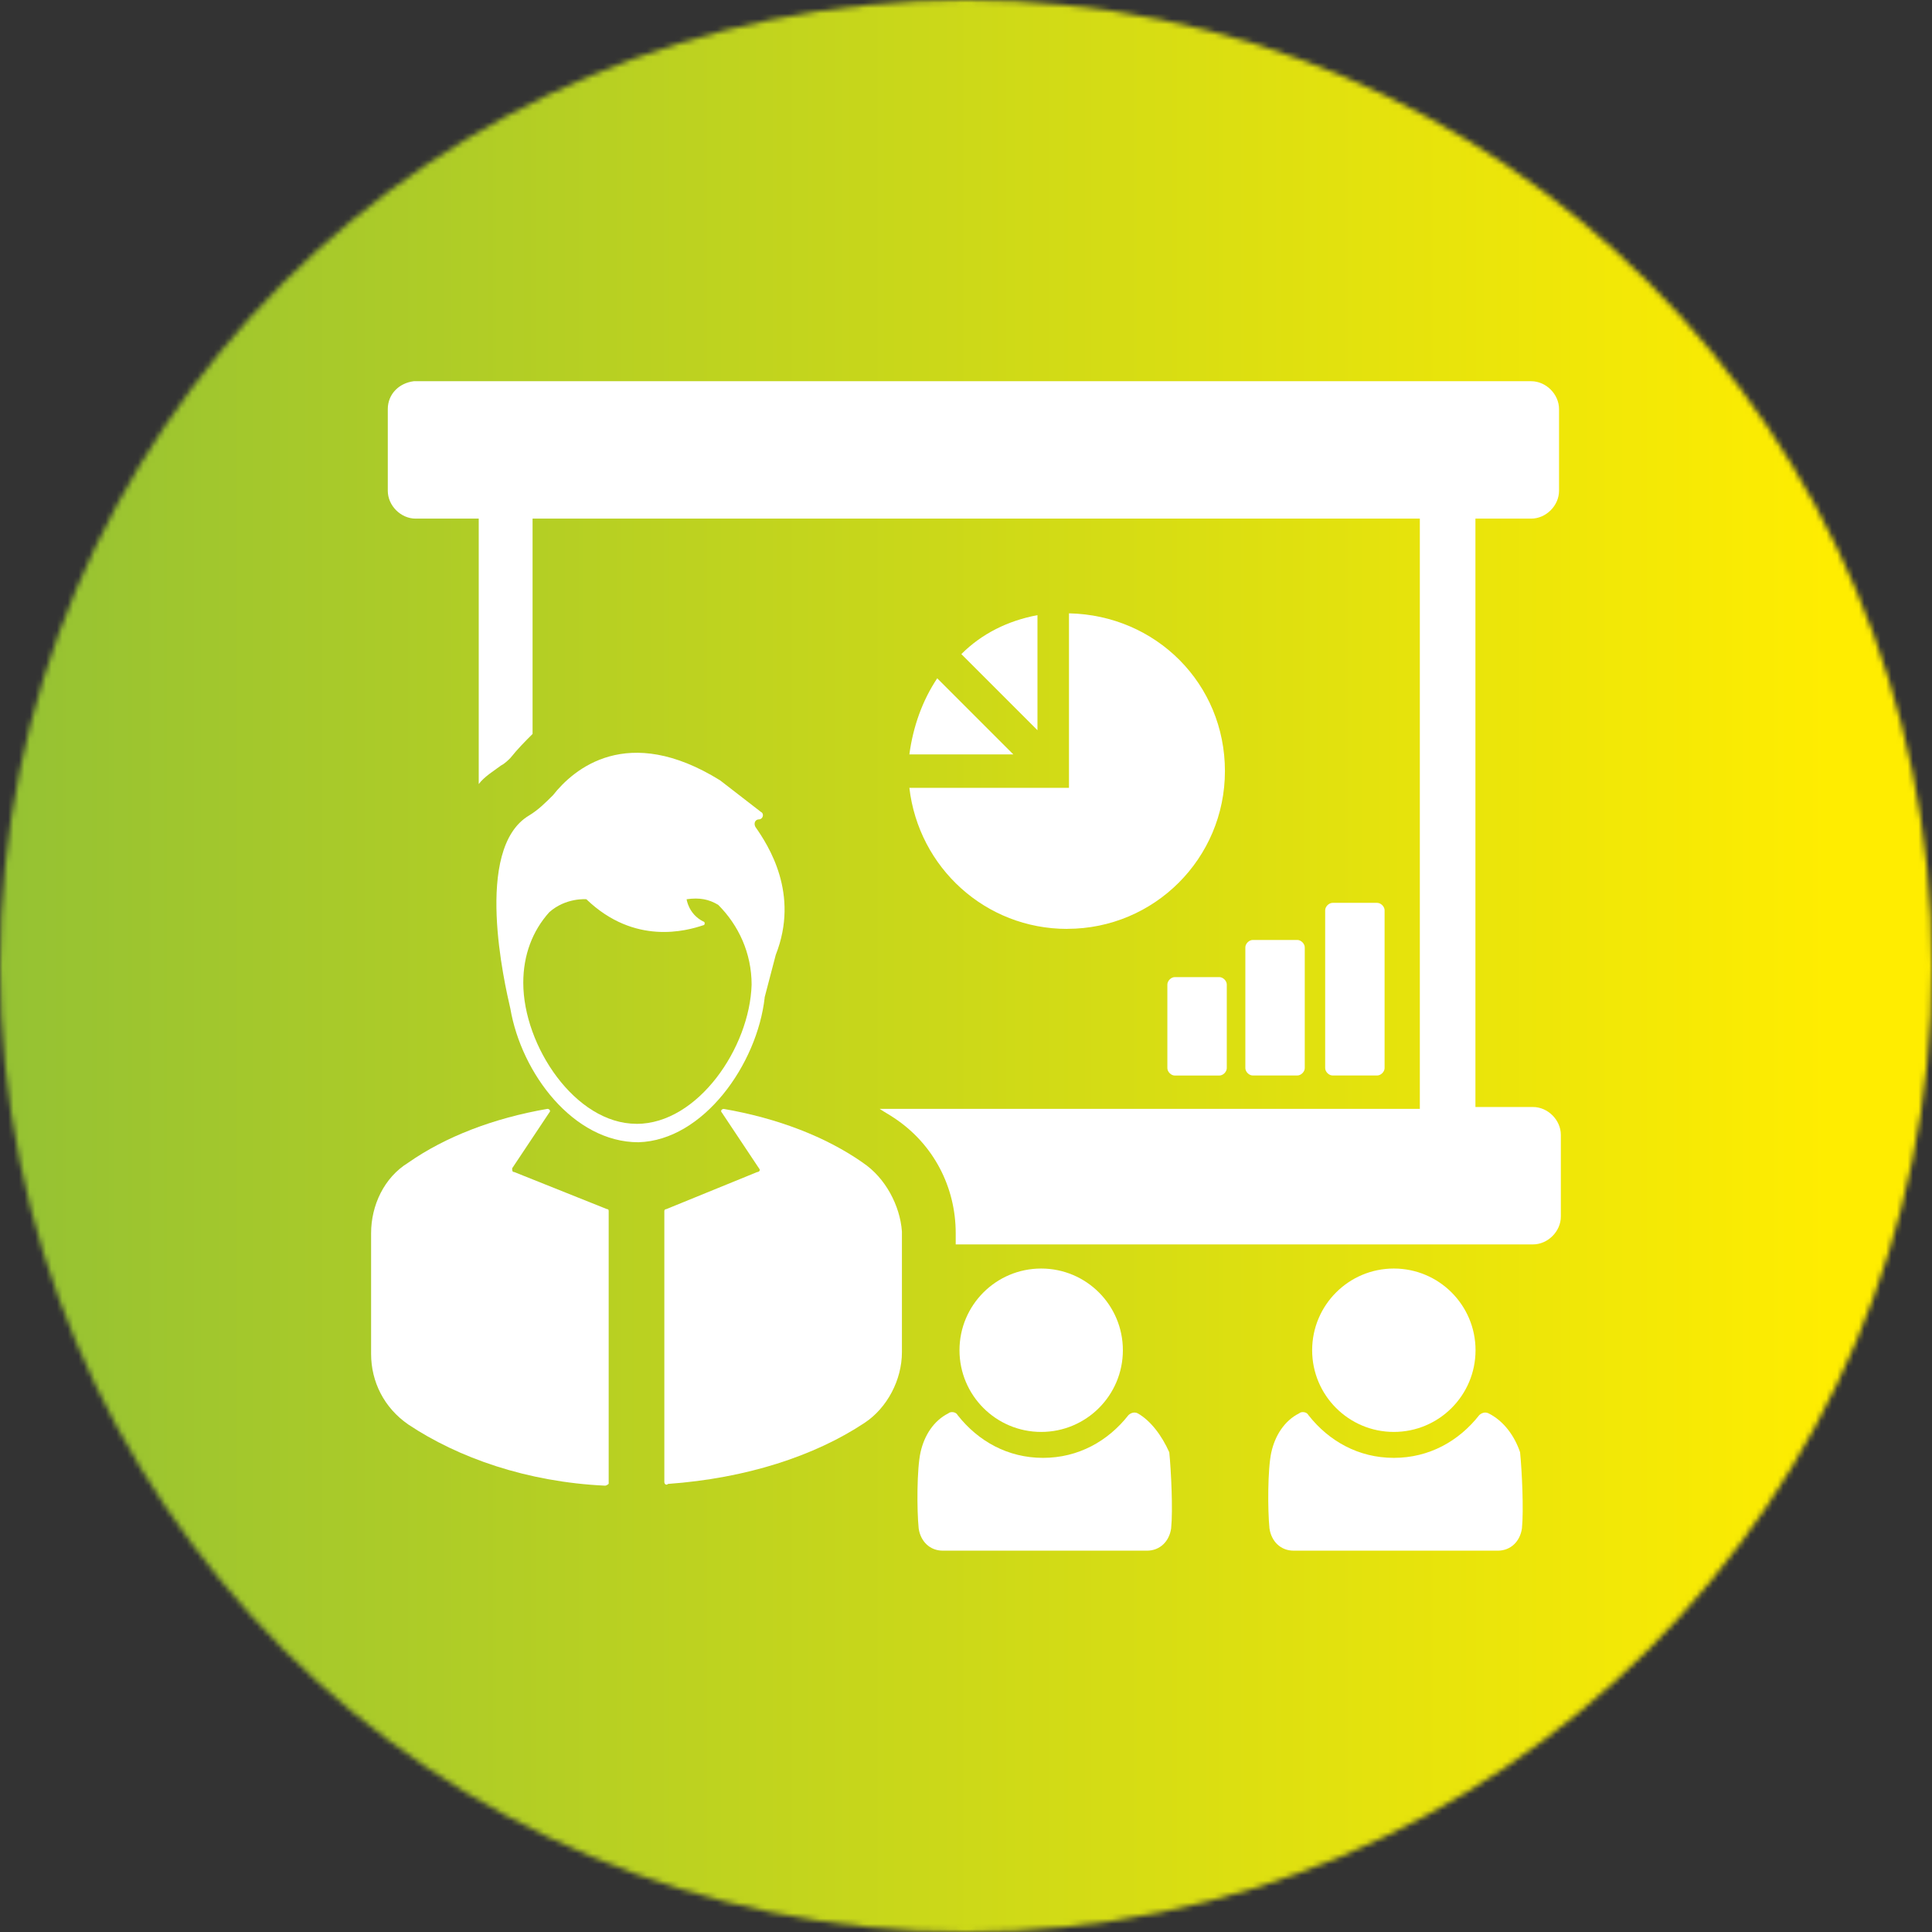 <svg width="357" height="357" viewBox="0 0 357 357" fill="none" xmlns="http://www.w3.org/2000/svg">
<rect x="0" y="0" width="357" height="357" fill="#333333" stroke="none"/>
<g clip-path="url(#clip0_1034_169)">
<mask id="mask0_1034_169" style="mask-type:luminance" maskUnits="userSpaceOnUse" x="0" y="0" width="357" height="357">
<path d="M0 178.5C0 277.082 79.918 357 178.5 357C277.082 357 357 277.082 357 178.5C357 79.918 277.082 0 178.5 0C79.918 0 0 79.918 0 178.5Z" fill="white"/>
</mask>
<g mask="url(#mask0_1034_169)">
<path d="M357 0H0V357H357V0Z" fill="url(#paint0_linear_1034_169)"/>
</g>
<path d="M282.937 95.832C285.677 95.832 288.083 93.436 288.083 90.686V75.59C288.083 72.85 285.687 70.443 282.937 70.443H76.46C73.719 70.787 71.657 72.84 71.657 75.59V90.686C71.657 93.426 74.053 95.832 76.803 95.832H88.461V144.881C89.493 143.506 91.201 142.484 92.576 141.453C93.264 141.109 93.952 140.422 94.295 140.078C95.671 138.359 97.035 136.994 98.411 135.619V95.832H262.361V204.9H162.545C163.576 205.587 164.264 205.931 165.285 206.619C172.484 211.421 176.599 219.308 176.599 227.882V229.945H283.27C286.011 229.945 288.417 227.548 288.417 224.798V209.702C288.417 206.962 286.021 204.556 283.27 204.556H272.634V95.832H282.927H282.937Z" fill="white"/>
<path d="M94.983 216.568C94.639 216.568 94.639 216.224 94.639 215.88L101.494 205.587C101.838 205.243 101.494 204.899 101.151 204.899C91.201 206.618 82.284 210.046 75.428 214.849C70.969 217.589 68.573 222.735 68.573 227.882V250.177C68.573 255.323 70.969 260.126 75.428 263.21C84.69 269.388 97.379 273.846 111.787 274.524C112.131 274.524 112.475 274.18 112.475 274.18V223.756C112.475 223.527 112.36 223.413 112.131 223.413L94.983 216.557V216.568Z" fill="white"/>
<path d="M159.461 214.859C152.606 210.057 143.688 206.629 133.739 204.91C133.395 204.91 133.051 205.254 133.395 205.598L140.25 215.891C140.594 216.235 140.25 216.578 139.906 216.578L123.102 223.434C122.758 223.434 122.758 223.777 122.758 223.777V273.857C122.758 274.201 123.102 274.545 123.445 274.201C137.854 273.17 150.543 269.054 159.805 262.887C163.92 260.147 166.66 255 166.66 249.854V227.559C166.316 222.756 163.576 217.61 159.461 214.87V214.859Z" fill="white"/>
<path d="M141.281 184.334L143.344 176.448C147.803 165.134 141.969 156.216 139.573 152.778C139.229 152.09 139.573 151.403 140.26 151.403C140.948 151.403 141.291 150.371 140.604 150.028L133.061 144.194C115.913 133.557 105.964 142.131 102.192 146.934C100.817 148.309 99.452 149.674 97.733 150.705C87.44 156.883 93.274 181.918 94.305 186.377C96.368 198.379 105.964 211.068 117.975 211.068C129.977 210.724 139.926 196.66 141.302 184.314L141.281 184.334ZM117.611 207.66C106.297 207.66 96.692 193.252 96.692 181.594C96.692 176.448 98.411 171.989 101.494 168.561C104.578 165.821 108.35 166.165 108.35 166.165C117.268 174.739 126.873 171.999 129.957 170.968C130.301 170.968 130.301 170.28 129.957 170.28C127.217 168.905 126.873 166.165 126.873 166.165C129.269 165.821 130.988 166.165 132.707 167.196C136.479 170.968 138.885 176.114 138.885 181.948C138.541 193.606 128.936 207.671 117.622 207.671L117.611 207.66Z" fill="white"/>
<path d="M192.393 264.595C200.73 264.595 207.488 257.836 207.488 249.499C207.488 241.162 200.73 234.403 192.393 234.403C184.055 234.403 177.297 241.162 177.297 249.499C177.297 257.836 184.055 264.595 192.393 264.595Z" fill="white"/>
<path d="M210.228 261.157C209.541 260.814 208.853 261.157 208.51 261.501C204.738 266.304 199.248 269.388 192.736 269.388C186.225 269.388 180.735 266.304 176.963 261.501C176.619 260.814 175.588 260.814 175.244 261.157C172.504 262.533 170.785 265.273 170.098 268.356C169.41 271.44 169.41 278.993 169.754 282.421C170.098 284.817 171.817 286.536 174.213 286.536H211.947C214.344 286.536 216.062 284.817 216.406 282.421C216.75 278.993 216.406 271.784 216.062 268.356C214.687 265.273 212.635 262.522 210.228 261.157Z" fill="white"/>
<path d="M257.558 264.595C265.895 264.595 272.654 257.836 272.654 249.499C272.654 241.162 265.895 234.403 257.558 234.403C249.221 234.403 242.462 241.162 242.462 249.499C242.462 257.836 249.221 264.595 257.558 264.595Z" fill="white"/>
<path d="M275.05 261.157C274.363 260.814 273.675 261.157 273.331 261.501C269.56 266.304 264.07 269.388 257.558 269.388C251.047 269.388 245.556 266.304 241.785 261.501C241.441 260.814 240.41 260.814 240.066 261.157C237.326 262.533 235.607 265.273 234.92 268.356C234.232 271.44 234.232 278.993 234.576 282.421C234.92 284.817 236.638 286.536 239.035 286.536H276.769C279.165 286.536 280.884 284.817 281.228 282.421C281.572 278.993 281.228 271.784 280.884 268.356C279.853 265.273 277.8 262.522 275.05 261.157Z" fill="white"/>
<path d="M191.705 113.668C186.215 114.699 181.412 117.096 177.641 120.867L191.705 134.931V113.668Z" fill="white"/>
<path d="M168.035 139.4H187.246L173.182 125.336C170.442 129.451 168.723 134.254 168.035 139.4Z" fill="white"/>
<path d="M197.195 171.634C213.312 171.634 226.345 158.601 226.345 142.484C226.345 126.367 213.656 113.668 197.529 113.334V145.578H168.035C169.754 160.33 182.1 171.644 197.185 171.644L197.195 171.634Z" fill="white"/>
<path d="M217.084 180.553C216.396 180.553 215.709 181.24 215.709 181.928V197.367C215.709 198.055 216.396 198.742 217.084 198.742H225.314C226.002 198.742 226.689 198.055 226.689 197.367V181.928C226.689 181.24 226.002 180.553 225.314 180.553H217.084Z" fill="white"/>
<path d="M239.722 198.733C240.41 198.733 241.097 198.045 241.097 197.357V175.063C241.097 174.375 240.41 173.688 239.722 173.688H231.492C230.804 173.688 230.117 174.375 230.117 175.063V197.357C230.117 198.045 230.804 198.733 231.492 198.733H239.722Z" fill="white"/>
<path d="M254.474 198.732C255.162 198.732 255.849 198.045 255.849 197.357V168.207C255.849 167.52 255.162 166.832 254.474 166.832H246.244C245.556 166.832 244.869 167.52 244.869 168.207V197.357C244.869 198.045 245.556 198.732 246.244 198.732H254.474Z" fill="white"/>
</g>
<defs>
<linearGradient id="paint0_linear_1034_169" x1="-10.356" y1="181.122" x2="346.93" y2="181.122" gradientUnits="userSpaceOnUse">
<stop stop-color="#95C233"/>
<stop offset="0.03" stop-color="#95C233"/>
<stop offset="0.98" stop-color="#FFED00"/>
<stop offset="1" stop-color="#FFED00"/>
</linearGradient>
<clipPath id="clip0_1034_169">
<rect width="357" height="357" fill="white"/>
</clipPath>
</defs>
</svg>
